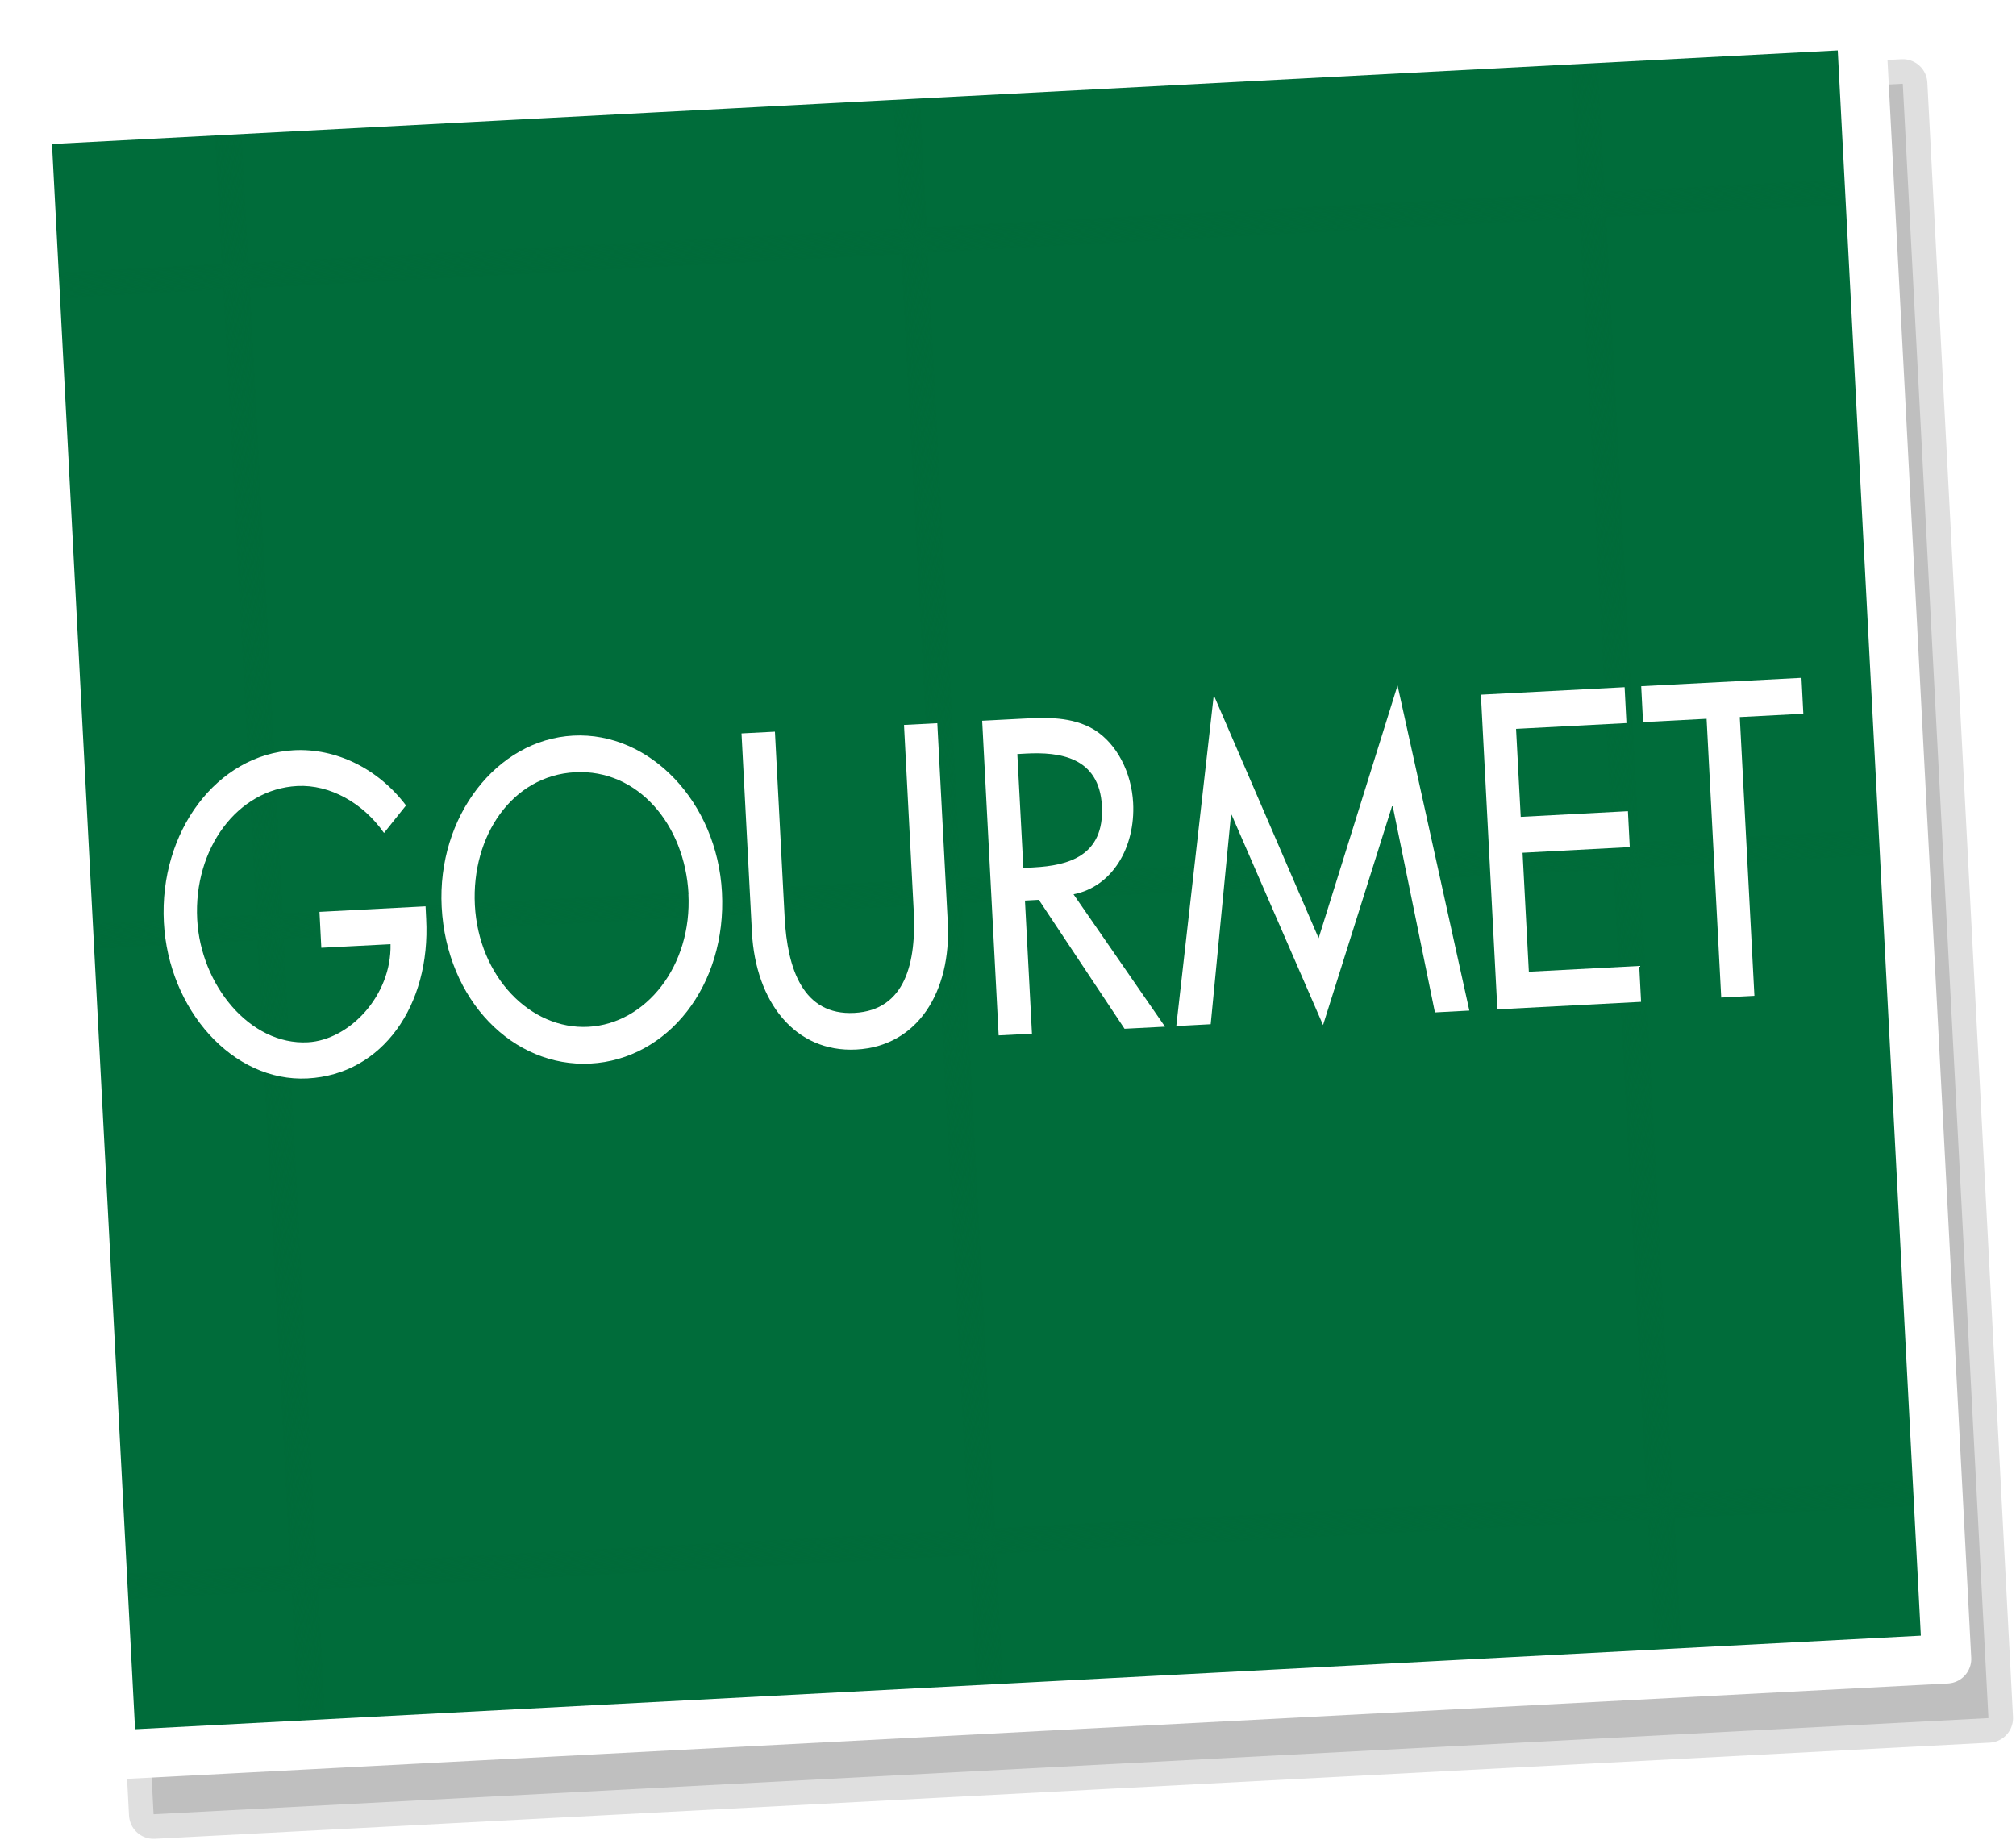 <?xml version="1.0" encoding="UTF-8"?>
<svg xmlns="http://www.w3.org/2000/svg" xmlns:xlink="http://www.w3.org/1999/xlink" viewBox="0 0 164 150.04">
  <defs>
    <style>
      .cls-1, .cls-2, .cls-3 {
        fill: none;
      }

      .cls-2 {
        stroke: #000;
      }

      .cls-2, .cls-4 {
        opacity: .5;
      }

      .cls-2, .cls-3 {
        stroke-linecap: round;
        stroke-linejoin: round;
        stroke-width: 4px;
      }

      .cls-5 {
        fill: #006c3a;
      }

      .cls-6 {
        isolation: isolate;
      }

      .cls-7, .cls-8 {
        fill: #fff;
      }

      .cls-4 {
        fill: url(#_新規パターン_7);
        mix-blend-mode: multiply;
      }

      .cls-8 {
        opacity: 0;
      }

      .cls-3 {
        stroke: #fff;
      }

      .cls-9 {
        opacity: .25;
      }
    </style>
    <pattern id="_新規パターン_7" data-name="新規パターン 7" x="0" y="0" width="150" height="100" patternTransform="translate(7549.29 5412.76) rotate(-3) scale(2.21 2.12)" patternUnits="userSpaceOnUse" viewBox="0 0 150 100">
      <g>
        <rect class="cls-1" width="150" height="100"/>
        <rect class="cls-5" x="125" y="25" width="25" height="25"/>
        <rect class="cls-5" x="125" y="75" width="25" height="25"/>
        <rect class="cls-5" x="100" width="25" height="25"/>
        <rect class="cls-5" x="75" y="25" width="25" height="25"/>
        <rect class="cls-5" x="100" y="50" width="25" height="25"/>
        <rect class="cls-5" x="75" y="75" width="25" height="25"/>
        <rect class="cls-5" x="50" width="25" height="25"/>
        <rect class="cls-5" x="25" y="25" width="25" height="25"/>
        <rect class="cls-5" x="50" y="50" width="25" height="25"/>
        <rect class="cls-5" x="25" y="75" width="25" height="25"/>
        <rect class="cls-5" width="25" height="25"/>
        <rect class="cls-5" y="50" width="25" height="25"/>
      </g>
    </pattern>
  </defs>
  <g class="cls-6">
    <g id="_レイヤー_2" data-name="レイヤー 2">
      <g id="Button">
        <g>
          <rect class="cls-8" y=".04" width="164" height="150"/>
          <g class="cls-9">
            <rect x="8.91" y="10.64" width="149.47" height="133.15" transform="translate(-3.93 4.48) rotate(-3)"/>
            <rect class="cls-2" x="8.91" y="10.64" width="149.47" height="133.15" transform="translate(-3.93 4.48) rotate(-3)"/>
          </g>
          <g>
            <rect class="cls-5" x="5.51" y="5.82" width="149.47" height="133.15" transform="translate(-3.68 4.3) rotate(-3)"/>
            <polygon class="cls-4" points="158.36 134.97 9.1 142.79 2.13 9.82 151.39 2 158.36 134.97"/>
            <rect class="cls-3" x="5.51" y="5.82" width="149.47" height="133.15" transform="translate(-3.68 4.3) rotate(-3)"/>
          </g>
          <g>
            <path class="cls-7" d="M34.62,73.75l.05,1.02c.37,7.03-3.56,12.65-9.65,12.97-6.09.32-11.32-5.6-11.69-12.7-.39-7.37,4.32-13.67,10.58-14,3.38-.18,6.82,1.45,9.12,4.49l-1.79,2.24c-1.69-2.43-4.4-3.96-7.06-3.82-4.88.26-8.44,5.11-8.14,10.84.28,5.36,4.3,10.26,9,10.01,3.38-.18,6.83-3.8,6.73-7.98l-5.63.29-.15-2.92,8.63-.45Z"/>
            <path class="cls-7" d="M58.73,72.59c.4,7.6-4.41,13.61-10.7,13.94-6.29.33-11.7-5.14-12.1-12.74-.38-7.33,4.47-13.61,10.7-13.94,6.23-.33,11.71,5.41,12.1,12.74ZM56.01,72.73c-.3-5.64-4.12-10.17-9.23-9.9-5.11.27-8.44,5.17-8.15,10.81.31,5.84,4.53,10.15,9.23,9.9,4.7-.25,8.45-4.97,8.14-10.81Z"/>
            <path class="cls-7" d="M63.04,59.53l.79,15.11c.22,4.18,1.49,7.99,5.67,7.77s5.05-4.15,4.83-8.32l-.79-15.11,2.71-.14.85,16.19c.3,5.64-2.45,10.1-7.44,10.36-4.99.26-8.19-3.89-8.49-9.53l-.85-16.19,2.71-.14Z"/>
            <path class="cls-7" d="M94.77,83.53l-3.29.17-6.97-10.49-1.13.06.57,10.83-2.71.14-1.34-25.6,3.29-.17c1.93-.1,4.01-.18,5.81.89,1.88,1.16,3.05,3.52,3.18,5.96.19,3.67-1.73,6.83-4.85,7.44l7.45,10.78ZM83.24,70.62l.87-.05c2.77-.15,5.74-.91,5.53-4.99-.21-4.01-3.47-4.41-6.16-4.27l-.72.04.49,9.27Z"/>
            <path class="cls-7" d="M100.2,66.29h-.06s-1.65,17.04-1.65,17.04l-2.8.15,3.05-26.92,8.53,19.77,6.42-20.56,5.84,26.45-2.8.15-3.43-16.77h-.06s-5.61,17.8-5.61,17.8l-7.44-17.11Z"/>
            <path class="cls-7" d="M120.47,56.52l11.69-.61.15,2.92-8.98.47.38,7.16,8.72-.46.15,2.92-8.72.46.51,9.68,8.98-.47.15,2.92-11.69.61-1.34-25.6Z"/>
            <path class="cls-7" d="M142.73,81.02l-2.71.14-1.19-22.68-5.17.27-.15-2.92,13.04-.68.15,2.92-5.17.27,1.19,22.68Z"/>
          </g>
        </g>
      </g>
    </g>
  </g>
</svg>
